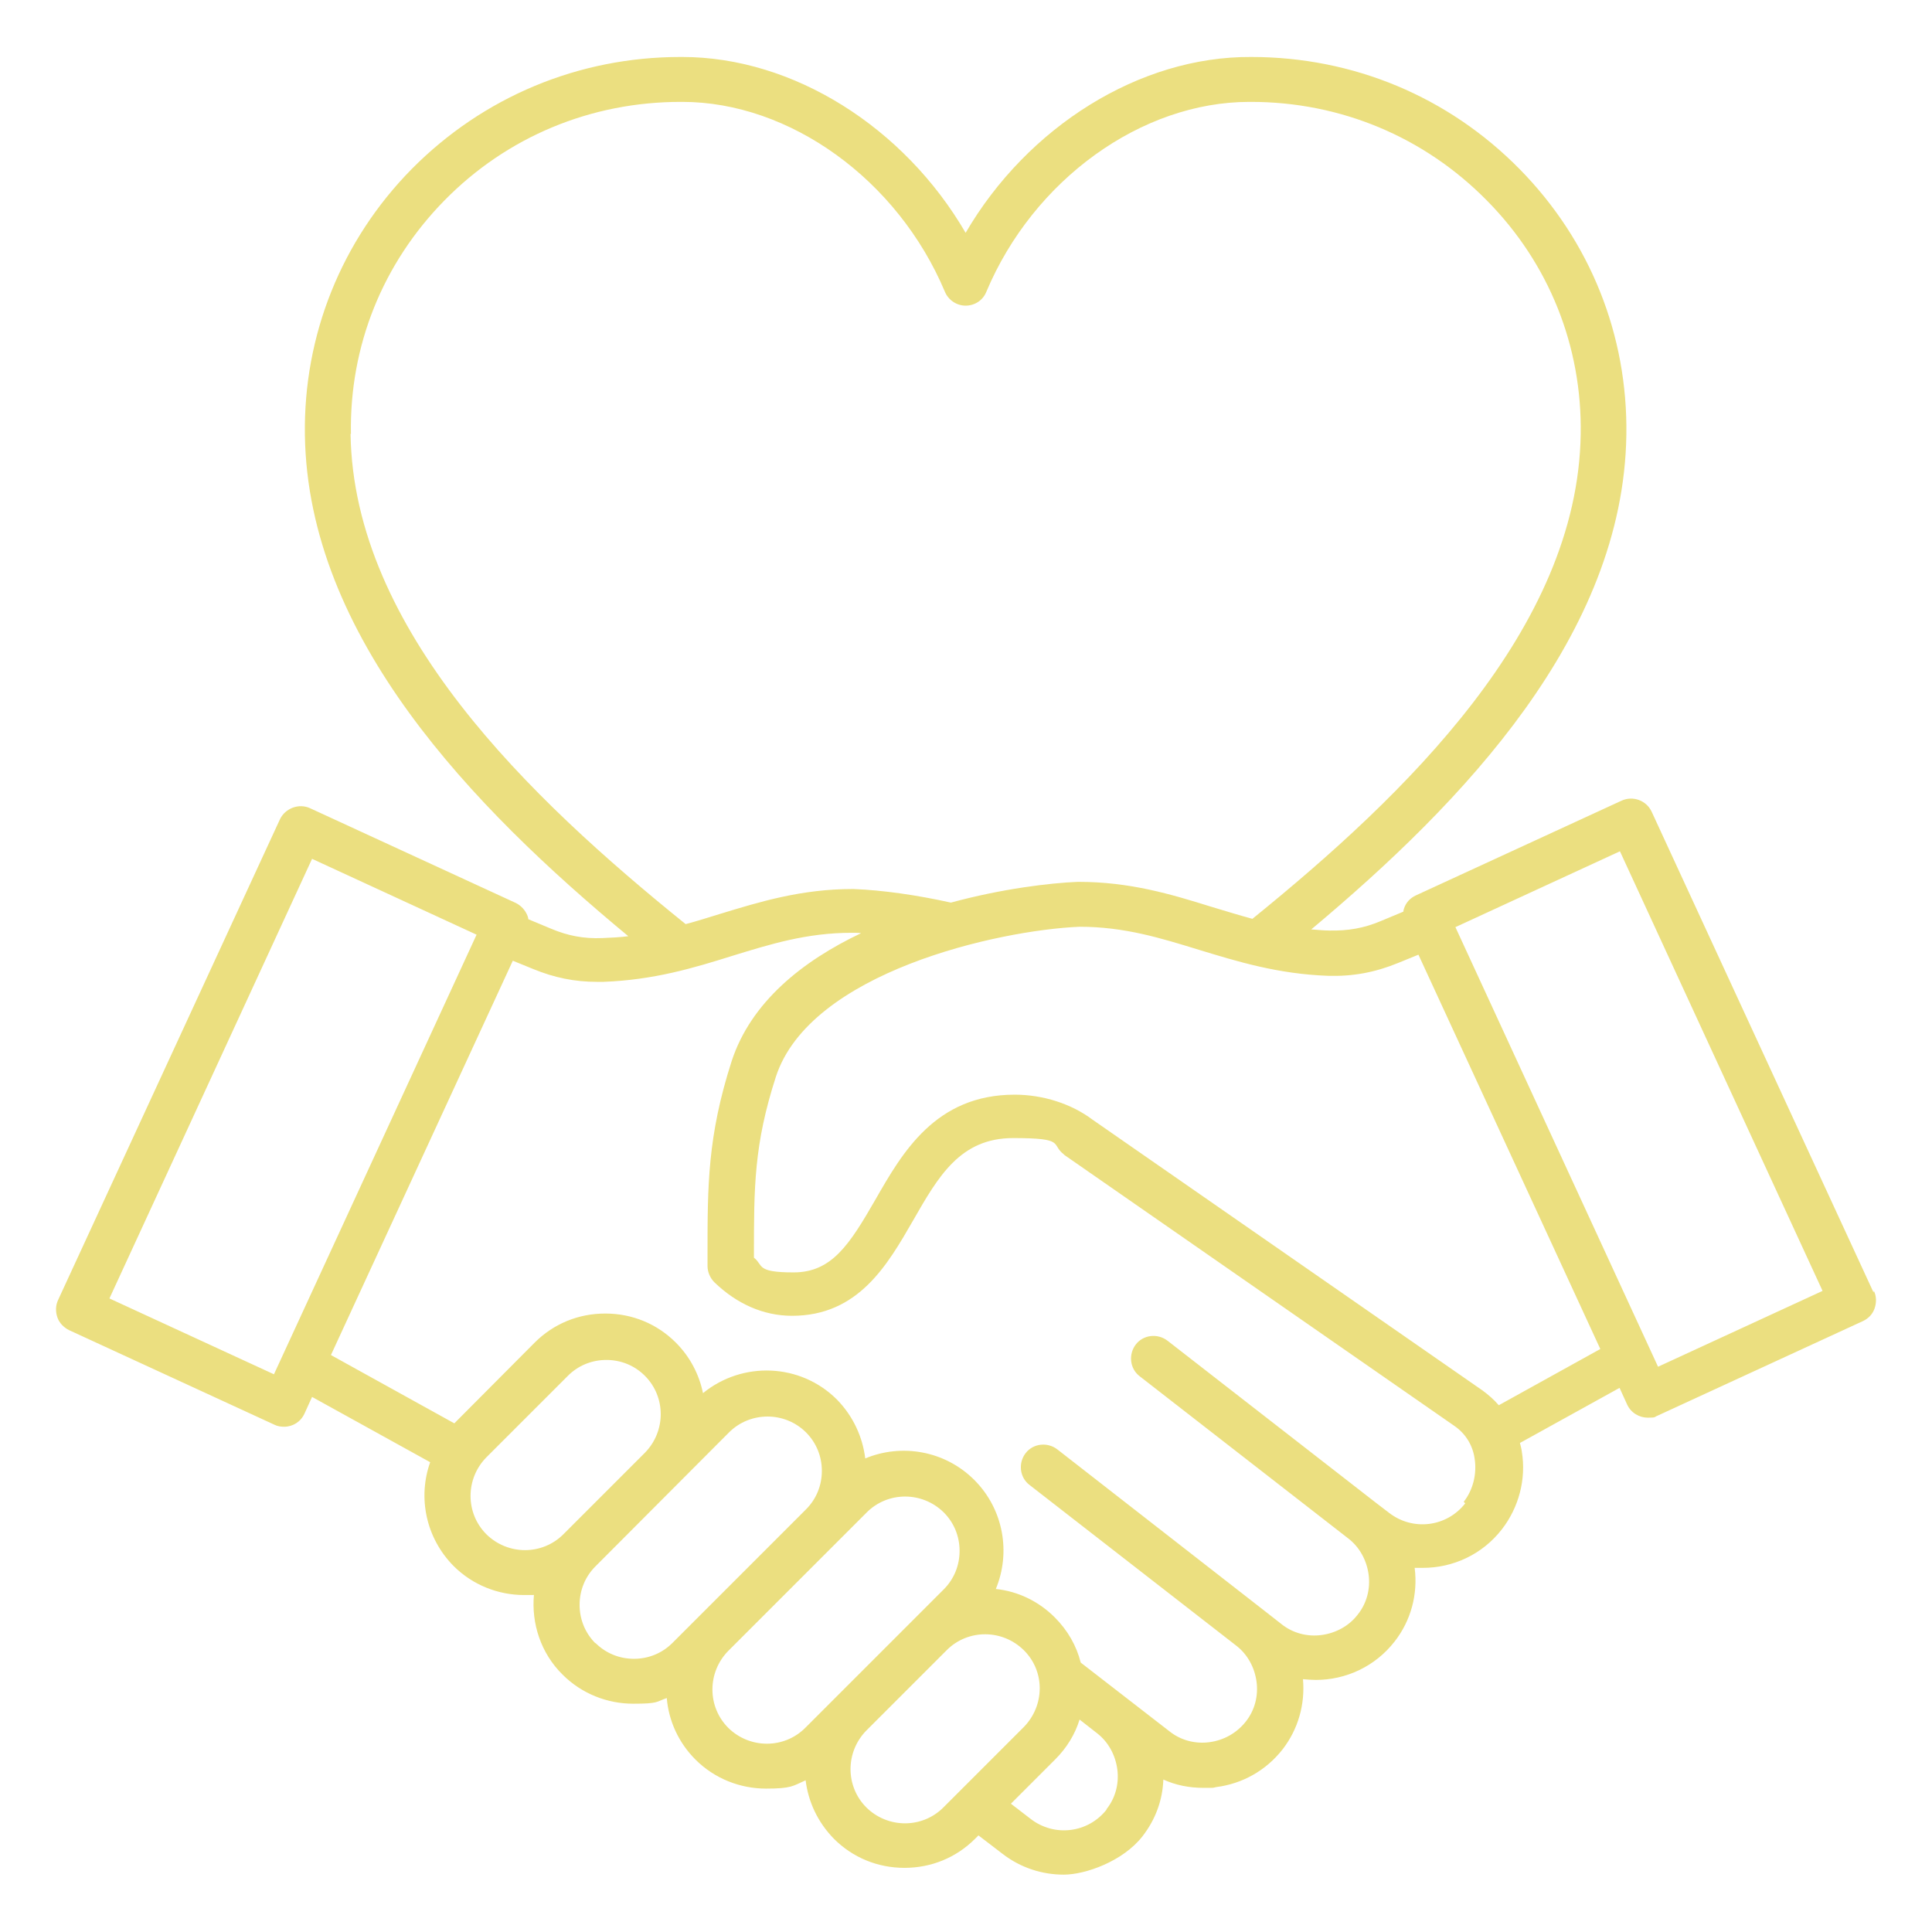 <svg viewBox="0 0 512 512" version="1.1" xmlns="http://www.w3.org/2000/svg" id="Layer_1">
  
  <defs>
    <style>
      .st0 {
        fill: #ebdf80;
      }
    </style>
  </defs>
  <path d="M496.5,342.5l-58.8-127.4c-1.4-3-5-4.3-8-2.9l-54.5,25.1c-1.5.7-2.6,1.9-3.1,3.4-.1.3-.2.6-.2.9l-6,2.5c-4.5,1.9-8.7,2.6-13.6,2.5-1.6,0-3.2-.2-4.8-.3,40.4-33.8,82.7-78.1,83.5-131,.4-26.5-9.6-51.5-28.3-70.5-18.9-19.2-44.1-29.7-71.1-29.7-29.6-.2-59.3,18.5-75.7,46.6-16.3-28-45.7-46.6-75.1-46.6h-.5c-27,0-52.3,10.6-71.2,29.7-18.6,18.9-28.7,44-28.3,70.5.8,53.5,44.3,98.5,85.7,132.8-2.2.3-4.5.4-6.9.5-4.9.2-9.1-.6-13.6-2.5l-6-2.5c0-.3-.1-.6-.2-.9-.6-1.5-1.7-2.7-3.1-3.4l-54.5-25.1c-3-1.4-6.6,0-8,2.9l-58.8,127.4c-.7,1.5-.7,3.1-.2,4.6s1.7,2.7,3.1,3.4l54.5,25.1c.8.4,1.7.5,2.5.5,2.3,0,4.4-1.3,5.4-3.5l2-4.4,31.3,17.3c-3.3,9.3-1.2,20,6.2,27.5,5.1,5.1,11.9,7.7,18.7,7.7s1.7,0,2.6-.1c-.7,7.6,1.8,15.5,7.6,21.2,5.1,5.1,11.9,7.7,18.7,7.7s6-.5,8.9-1.5c.5,6,3.1,11.8,7.6,16.3,5.1,5.1,11.9,7.7,18.7,7.7s7.1-.7,10.5-2.2c.7,5.7,3.2,11.1,7.5,15.5,5,5,11.6,7.7,18.7,7.7s13.7-2.7,18.7-7.7l.9-.9,6.4,4.9c4.8,3.7,10.5,5.5,16.2,5.5s15.7-3.5,20.9-10.2c3.4-4.4,5.3-9.5,5.5-15,3.3,1.5,6.9,2.2,10.6,2.2s2.2,0,3.4-.2c7-.9,13.2-4.4,17.6-10,4.1-5.3,6-11.9,5.4-18.6,1.1.1,2.3.2,3.4.2,7.9,0,15.7-3.5,20.9-10.2,4.3-5.5,6.2-12.5,5.3-19.5h0c.7,0,1.5,0,2.2,0,7.9,0,15.7-3.5,20.9-10.2,4.5-5.8,6.5-13.3,5.3-20.6-.1-.8-.3-1.5-.5-2.3l26.4-14.6,2,4.4c1,2.2,3.2,3.5,5.5,3.5s1.7-.2,2.5-.5l54.5-25.1c1.5-.7,2.6-1.9,3.1-3.4.5-1.5.5-3.2-.2-4.6h0ZM93,115c-.4-23.3,8.4-45.2,24.8-61.9,16.6-16.9,38.8-26.1,62.6-26.1h.4c28.5,0,57.1,20.6,69.6,50.3.9,2.2,3.1,3.7,5.5,3.7s4.6-1.4,5.5-3.7c12.5-29.7,41.1-50.3,69.7-50.3h.4c23.8,0,46,9.3,62.6,26.2,16.4,16.6,25.2,38.6,24.8,61.9-.8,51.5-46.4,95.5-87,128.4-3.7-1-7.2-2.1-10.9-3.2-10.6-3.3-21.5-6.6-35.2-6.6h-.2c-7.3.3-20,1.8-33.6,5.5-9-2-18.1-3.3-25.8-3.6h-.2c-13.7,0-24.7,3.4-35.2,6.6-3,.9-6,1.9-9.1,2.7-41.4-33.4-88-78-88.8-129.9h0ZM72.6,364.2l-43.6-20.1,53.7-116.5,43.6,20.1-53.7,116.5ZM128.9,406.6c-5.6-5.6-5.6-14.7,0-20.4l21.6-21.6c2.7-2.7,6.3-4.2,10.2-4.2s7.5,1.5,10.2,4.2c5.6,5.6,5.6,14.7,0,20.4l-21.6,21.6c-5.6,5.6-14.7,5.6-20.4,0h0ZM157.8,435.5c-2.7-2.7-4.2-6.3-4.2-10.2s1.5-7.5,4.2-10.2l35.4-35.5c2.8-2.8,6.5-4.2,10.2-4.2s7.4,1.4,10.2,4.2c2.7,2.7,4.2,6.3,4.2,10.2s-1.5,7.5-4.2,10.2l-29.1,29.1s0,0,0,0l-6.3,6.3c-2.7,2.7-6.3,4.2-10.2,4.2s-7.5-1.5-10.2-4.2h0ZM193,457.9c-5.6-5.6-5.6-14.7,0-20.4l29.1-29.1,7.6-7.6c5.6-5.6,14.7-5.6,20.4,0,2.7,2.7,4.2,6.3,4.2,10.2s-1.5,7.5-4.2,10.2l-36.7,36.7c-5.6,5.6-14.7,5.6-20.4,0h0ZM229.6,479c-5.6-5.6-5.6-14.7,0-20.4l21.3-21.3c5.6-5.6,14.7-5.6,20.4,0s5.6,14.7,0,20.4l-21.3,21.3c-5.6,5.6-14.7,5.6-20.4,0ZM293.3,479.5c-4.9,6.3-13.9,7.4-20.2,2.5l-5.2-4,11.8-11.8c3-3,5.2-6.6,6.4-10.5l4.6,3.6c3,2.3,4.9,5.8,5.4,9.6s-.5,7.6-2.9,10.6h0ZM388.3,398.4c-4.9,6.3-13.9,7.4-20.2,2.5l-3.4-2.6-55.3-43c-2.6-2-6.4-1.6-8.4,1-2,2.6-1.6,6.4,1,8.4l55.3,43c3,2.3,4.9,5.8,5.4,9.6s-.5,7.6-2.9,10.6c-2.3,3-5.8,4.9-9.6,5.4s-7.6-.5-10.6-2.9l-4.6-3.6h0s-54.8-42.7-54.8-42.7c-2.6-2-6.4-1.6-8.4,1-2,2.6-1.6,6.4,1,8.4l54.8,42.6c3,2.3,4.9,5.8,5.4,9.6s-.5,7.6-2.9,10.6c-2.4,3-5.8,4.9-9.6,5.4s-7.6-.5-10.6-2.9l-23.5-18.2c-1.1-4.4-3.4-8.5-6.9-12-4.2-4.2-9.7-6.9-15.6-7.5,4-9.6,2.1-21.1-5.7-28.9-7.8-7.8-19.3-9.7-28.9-5.7-.7-5.7-3.2-11.2-7.5-15.6-9.7-9.7-25.1-10.2-35.5-1.7-1-4.9-3.4-9.6-7.2-13.4-5-5-11.6-7.7-18.7-7.7s-13.7,2.7-18.7,7.7l-21.3,21.4-32.7-18.1,48.2-104.5,5.4,2.2c5.6,2.3,11,3.4,16.9,3.4s1.1,0,1.7,0c13.4-.5,24-3.7,34.2-6.9,10.1-3.1,19.7-6.1,31.6-6.1.8,0,1.7,0,2.5.1-15.6,7.4-29.2,18.3-34.3,33.9-6.4,19.9-6.4,33-6.4,51.2v3.1c0,1.6.7,3.2,1.8,4.3,6,5.8,13.1,8.9,20.6,8.9,17.6,0,25.3-13.5,32.1-25.3,6.7-11.7,12.5-21.8,26.5-21.8s9.9,1.6,13.4,4.3c0,0,.1.1.2.2l103.5,71.9c2.8,2,4.7,5,5.2,8.6.6,4-.4,8.2-2.9,11.4h0ZM397.1,372.3c-1.2-1.4-2.7-2.7-4.2-3.8l-103.4-71.8c-5.6-4.2-13.1-6.6-20.6-6.6-21,0-29.8,15.4-36.9,27.8-6.9,12-11.6,19.3-21.7,19.3s-7.9-1.9-10.5-3.9v-.4c0-18.4,0-29.5,5.8-47.5,9-27.8,59-38.9,80.5-39.8,11.9,0,21.5,3,31.6,6.1,10.2,3.1,20.8,6.4,34.2,6.9,6.6.2,12.5-.9,18.6-3.4l5.4-2.2,48.2,104.5-26.9,14.9ZM439.4,362.2l-53.7-116.5,43.6-20.1,53.7,116.5-43.6,20.1Z" class="st0"></path>
</svg>